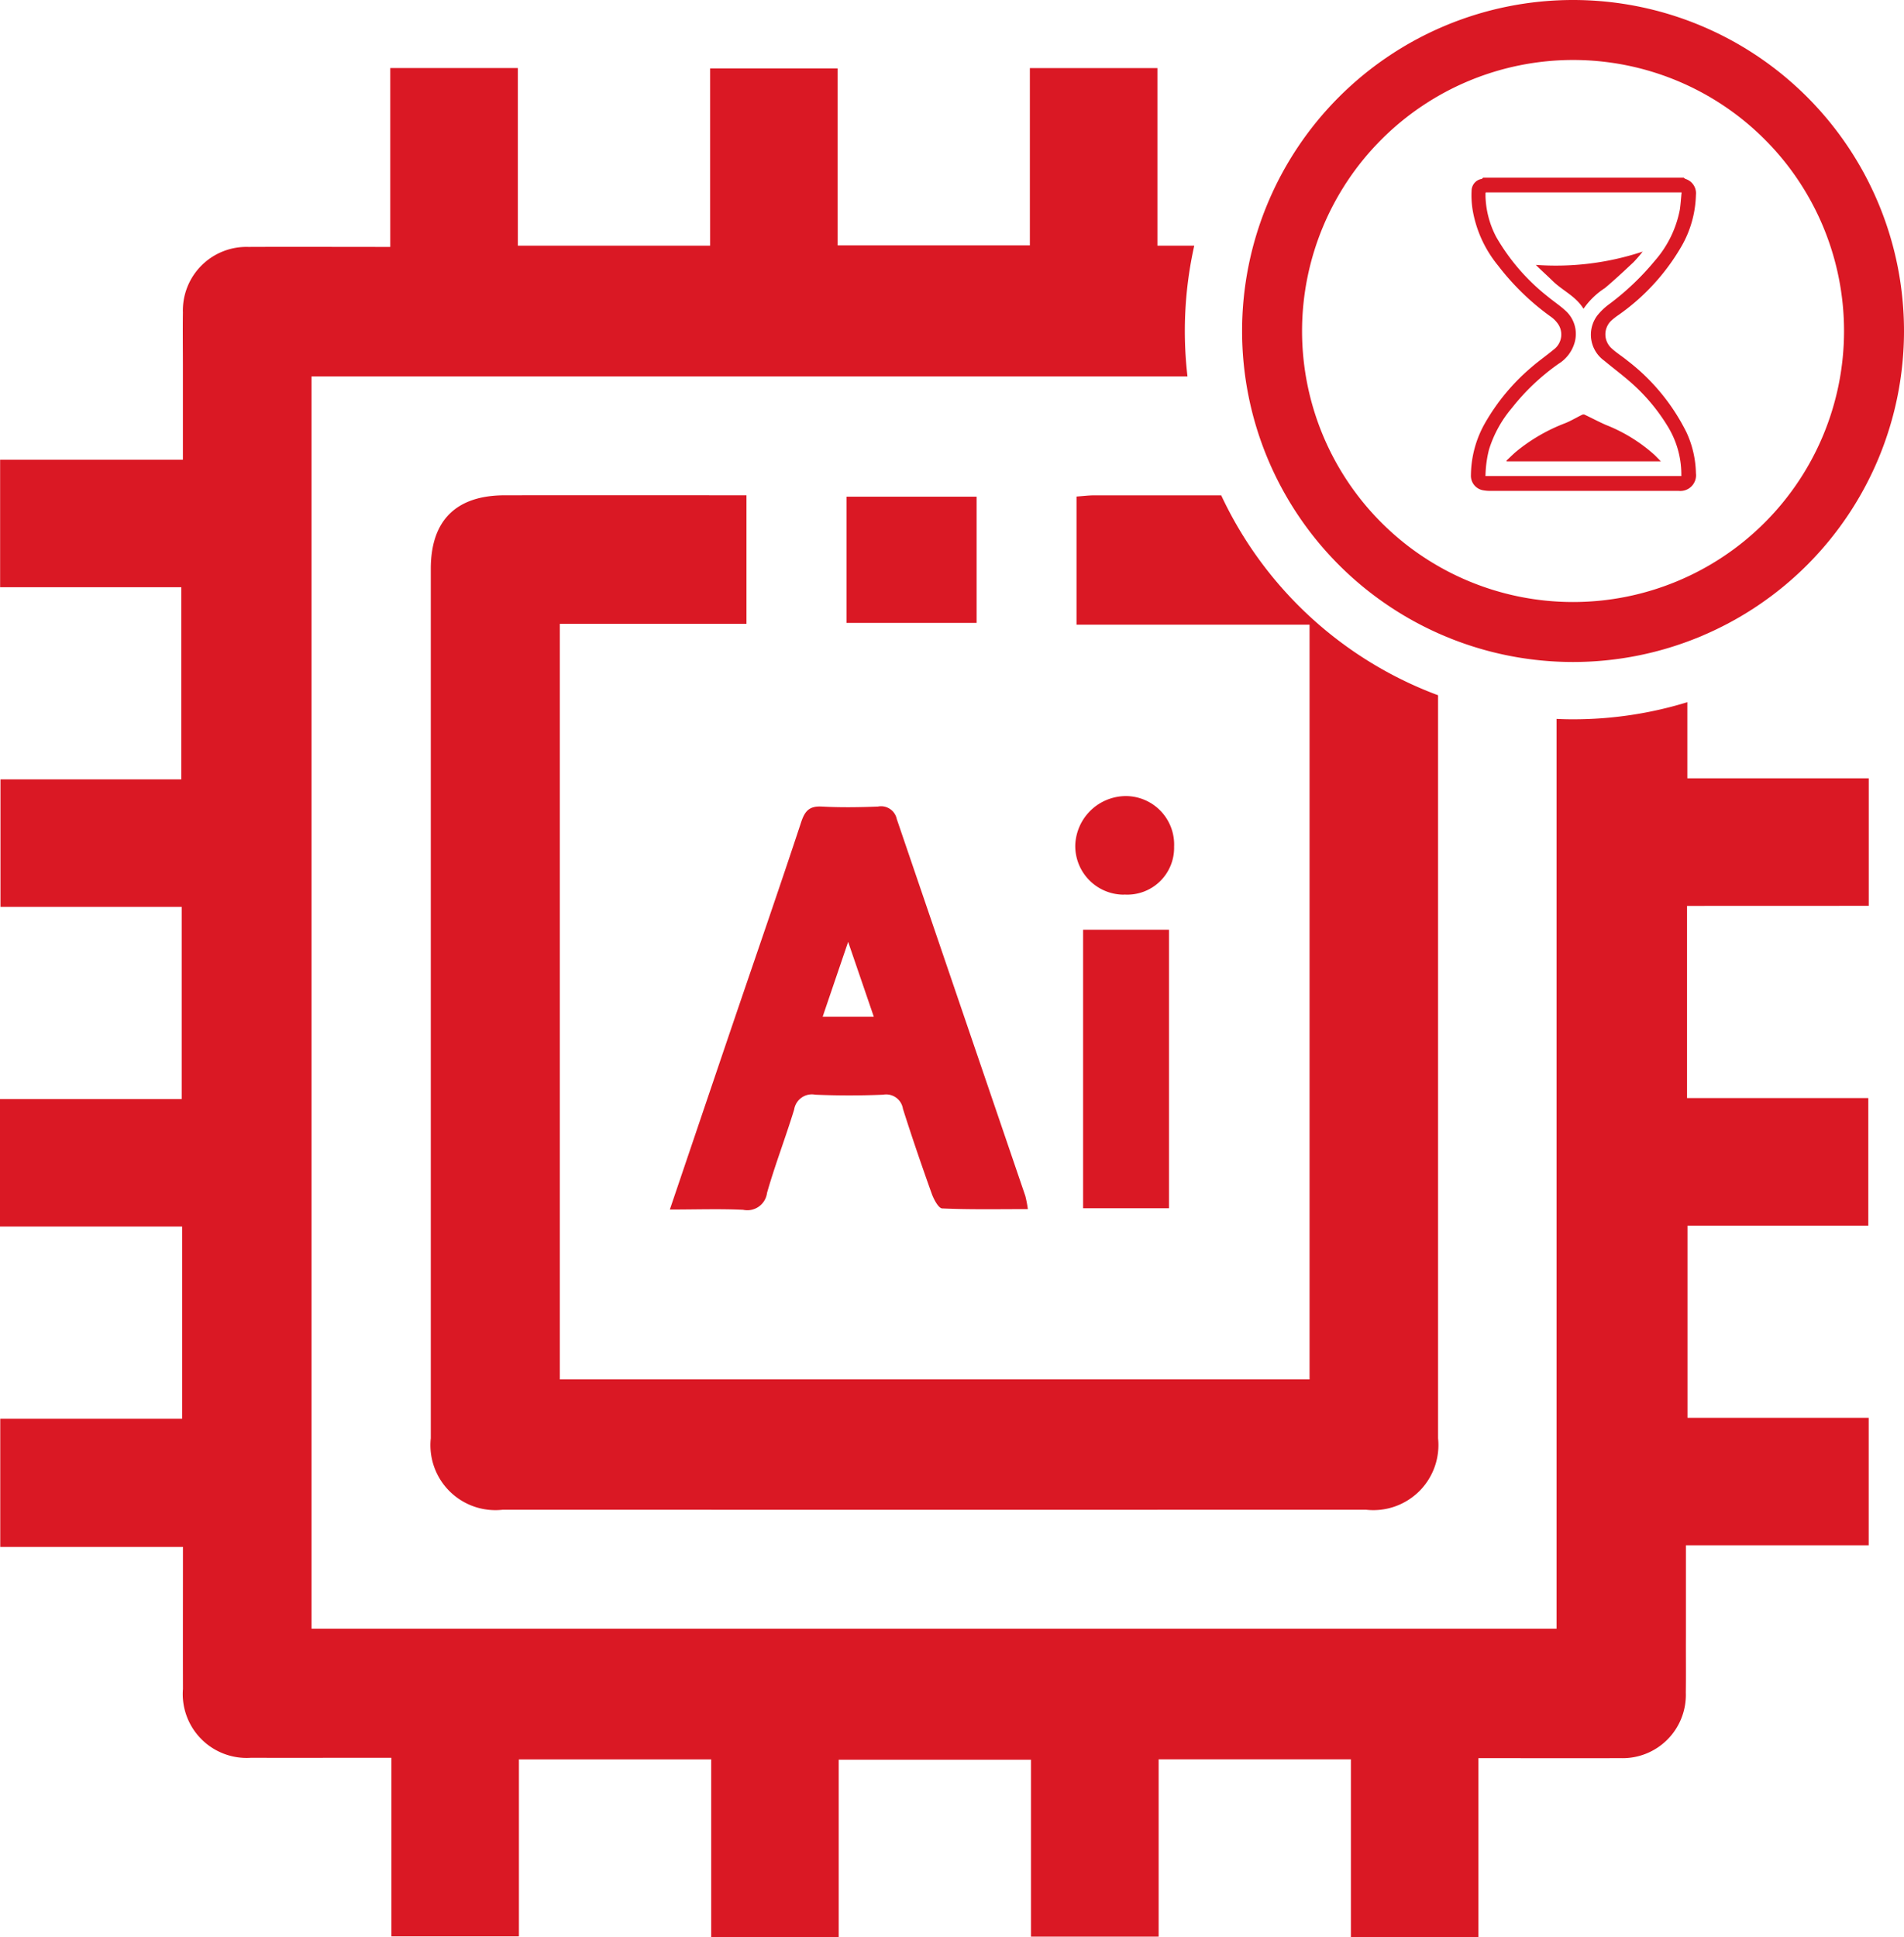 <?xml version="1.0" encoding="UTF-8"?>
<svg xmlns="http://www.w3.org/2000/svg" xmlns:xlink="http://www.w3.org/1999/xlink" width="84.236" height="85.688" viewBox="0 0 84.236 85.688">
  <defs>
    <clipPath id="clip-path">
      <rect id="Rectangle_37212" data-name="Rectangle 37212" width="84.236" height="85.688" fill="#da1824"></rect>
    </clipPath>
    <clipPath id="clip-path-2">
      <rect id="Rectangle_37213" data-name="Rectangle 37213" width="9.954" height="13.856" fill="#da1824"></rect>
    </clipPath>
  </defs>
  <g id="ai-pattern-pending" transform="translate(-400 -3437.909)">
    <g id="Group_88533" data-name="Group 88533" transform="translate(400 3437.909)">
      <g id="Group_88532" data-name="Group 88532" clip-path="url(#clip-path)">
        <path id="Path_29398" data-name="Path 29398" d="M82.676,54.077v-5.64H74.651V45.069a17.176,17.176,0,0,1-5.057.757c-.244,0-.488-.005-.73-.018V86.053H13.782V30.659H52.536a17.31,17.31,0,0,1,.3-5.785H51.206V17.019H45.563v7.841H37.058V17.033H31.416v7.842H22.91V17.017H17.266V24.93c-2.156,0-4.215-.009-6.274,0a2.812,2.812,0,0,0-2.9,2.9c-.011.8,0,1.592,0,2.388v4.125H.005v5.64H8.021v8.5h-8v5.64H8.039v8.5H0v5.64H8.058v8.5H.011v5.672H8.094c0,2.16-.005,4.222,0,6.282a2.827,2.827,0,0,0,3.016,3.047c1.769.007,3.537,0,5.306,0h.9v7.9h5.642V91.835h8.506v7.858h5.642V91.849h8.506v7.828H51.26V91.833h8.506v7.862h5.642V91.78c2.158,0,4.217.009,6.275,0a2.8,2.8,0,0,0,2.9-2.9c.012-.826,0-1.65.005-2.476V82.365h8.086v-5.64H74.657v-8.5h8V62.58H74.637v-8.5Z" transform="translate(0 -14.007)" fill="#da1824"></path>
        <path id="Path_29399" data-name="Path 29399" d="M152.3,132.709q0,16.436,0,32.873a2.877,2.877,0,0,1-3.187,3.161q-19.094.005-38.191,0a2.874,2.874,0,0,1-3.185-3.161q0-19.229,0-38.457c0-2.142,1.116-3.253,3.269-3.256q4.908-.005,9.814,0h.883v5.685h-8.258v33.423h33.17V129.594H136.305v-5.67c.278-.019.534-.053.789-.053q2.807,0,5.612,0a17.217,17.217,0,0,0,9.592,8.842" transform="translate(-88.678 -101.959)" fill="#da1824"></path>
        <path id="Path_29400" data-name="Path 29400" d="M183.287,218.931q-2.844-8.336-5.688-16.674a.709.709,0,0,0-.835-.552c-.824.032-1.652.044-2.473,0-.547-.032-.753.179-.92.681-.957,2.9-1.958,5.784-2.941,8.675-.943,2.773-1.88,5.547-2.871,8.469,1.187,0,2.218-.037,3.244.012a.878.878,0,0,0,1.056-.75c.354-1.242.822-2.45,1.2-3.686a.794.794,0,0,1,.937-.656c1,.042,2,.042,3,0a.751.751,0,0,1,.876.626c.4,1.259.828,2.508,1.273,3.751.09.251.3.647.463.654,1.243.055,2.49.03,3.79.03a5.182,5.182,0,0,0-.111-.578M174.32,211c.364-1.074.72-2.114,1.127-3.311.407,1.185.755,2.2,1.135,3.311Z" transform="translate(-137.924 -166.025)" fill="#da1824"></path>
        <rect id="Rectangle_37210" data-name="Rectangle 37210" width="3.798" height="12.321" transform="translate(47.919 41.127)" fill="#da1824"></rect>
        <rect id="Rectangle_37211" data-name="Rectangle 37211" width="5.756" height="5.583" transform="translate(37.451 21.971)" fill="#da1824"></rect>
        <path id="Path_29401" data-name="Path 29401" d="M271.134,203.486a2.151,2.151,0,0,1-2.166-2.2,2.25,2.25,0,0,1,2.247-2.161,2.143,2.143,0,0,1,2.125,2.237,2.072,2.072,0,0,1-2.207,2.119" transform="translate(-221.396 -163.91)" fill="#da1824"></path>
        <path id="Path_29402" data-name="Path 29402" d="M325.333,2.653a11.989,11.989,0,1,1-11.989,11.989A12,12,0,0,1,325.333,2.653m0-2.653a14.642,14.642,0,1,0,14.642,14.642A14.642,14.642,0,0,0,325.333,0" transform="translate(-255.739)" fill="#da1824"></path>
      </g>
    </g>
    <g id="Group_88535" data-name="Group 88535" transform="translate(465.076 3445.769)">
      <g id="Group_88534" data-name="Group 88534" transform="translate(0 0)" clip-path="url(#clip-path-2)">
        <path id="Path_29403" data-name="Path 29403" d="M9.416,0a.339.339,0,0,0,.072.054.662.662,0,0,1,.466.707,4.788,4.788,0,0,1-.653,2.3A9.552,9.552,0,0,1,6.528,6.075a2.793,2.793,0,0,0-.3.232.834.834,0,0,0,0,1.246c.217.2.468.353.694.539A9.074,9.074,0,0,1,9.534,11.26a4.5,4.5,0,0,1,.42,1.818.694.694,0,0,1-.763.777H.841a1.671,1.671,0,0,1-.269-.022A.651.651,0,0,1,0,13.157a4.745,4.745,0,0,1,.614-2.285A9.287,9.287,0,0,1,2.688,8.377c.313-.271.655-.509.974-.774a.828.828,0,0,0,.213-1.1,1.29,1.29,0,0,0-.354-.363A11.044,11.044,0,0,1,1.2,3.886,5.272,5.272,0,0,1,.07,1.39,4.137,4.137,0,0,1,.031.545.53.53,0,0,1,.47.056C.5.05.515.019.538,0ZM.655.652A.422.422,0,0,0,.645.7c0,.045,0,.091,0,.136A4.122,4.122,0,0,0,1.12,2.624,9.177,9.177,0,0,0,3.387,5.249c.256.213.539.4.783.621a1.385,1.385,0,0,1,.42,1.416,1.634,1.634,0,0,1-.716.949,9.833,9.833,0,0,0-2.065,1.956A5.254,5.254,0,0,0,.8,12.026,5.084,5.084,0,0,0,.644,13.2H9.309c0-.042,0-.078,0-.113a4.07,4.07,0,0,0-.618-2.112A8.324,8.324,0,0,0,7.179,9.15c-.41-.372-.855-.7-1.283-1.056a1.415,1.415,0,0,1-.314-1.985,2.746,2.746,0,0,1,.554-.528,11.625,11.625,0,0,0,1.995-1.9A4.8,4.8,0,0,0,9.242,1.419c.037-.251.052-.506.078-.767Z" transform="translate(0 0)" fill="#da1824"></path>
        <path id="Path_29404" data-name="Path 29404" d="M9.759,21.61H2.942l-.02-.027c.153-.143.3-.293.46-.425a7.775,7.775,0,0,1,2.107-1.222c.266-.1.515-.255.774-.38a.153.153,0,0,1,.115-.014c.317.15.626.315.946.456a7.109,7.109,0,0,1,2.151,1.326c.088.086.174.175.283.286" transform="translate(-1.355 -9.062)" fill="#da1824"></path>
        <path id="Path_29405" data-name="Path 29405" d="M10.084,6.1a6.092,6.092,0,0,1-.409.472c-.413.387-.828.775-1.261,1.14a3.385,3.385,0,0,0-.948.917c-.342-.56-.935-.806-1.369-1.235-.24-.236-.494-.459-.739-.706A12.205,12.205,0,0,0,10.084,6.1" transform="translate(-2.485 -2.83)" fill="#da1824"></path>
      </g>
    </g>
  </g>
</svg>
